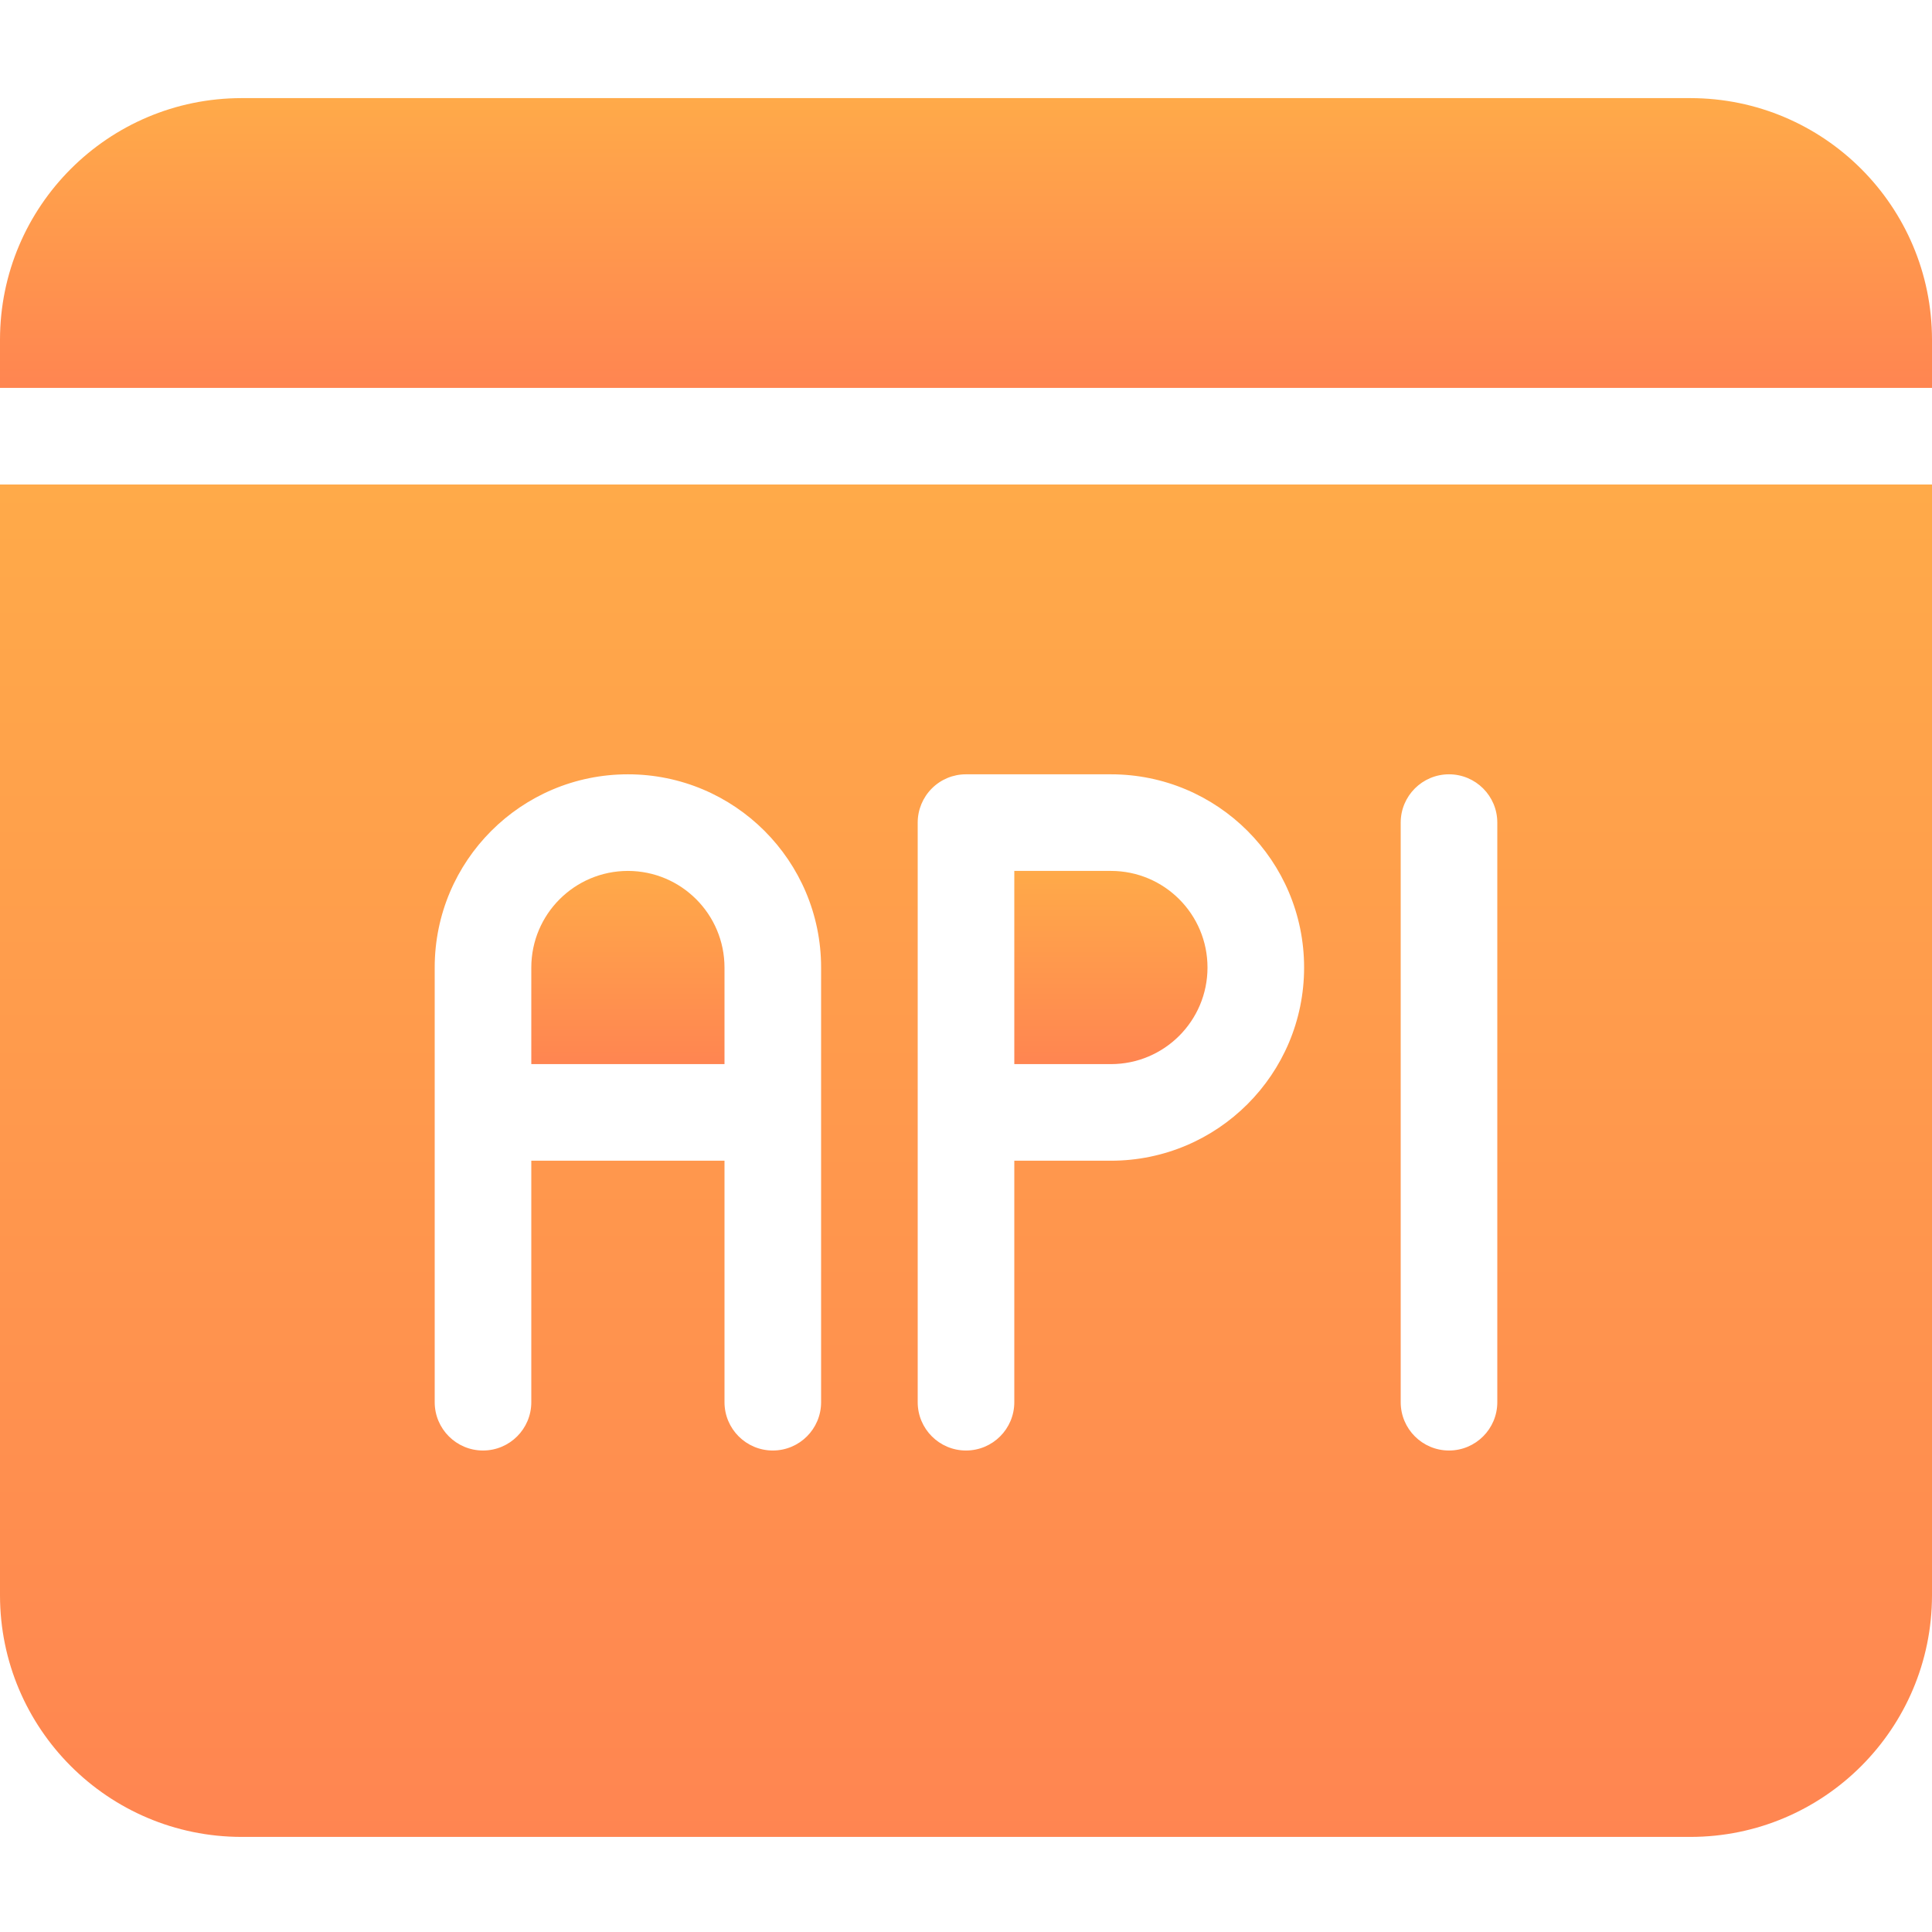 <svg width="60" height="60" viewBox="0 0 60 60" fill="none" xmlns="http://www.w3.org/2000/svg">
<g clip-path="url(#clip0_634_619)">
<path d="M60 12.047V10.547C59.996 6.406 56.641 3.051 52.5 3.047H7.5C3.36 3.051 0.004 6.406 0 10.547V12.047H60Z" fill="url(#paint0_linear_634_619)"/>
<path d="M34.5 27.047H31.5V33.047H34.5C36.157 33.047 37.5 31.704 37.5 30.047C37.5 28.39 36.157 27.047 34.5 27.047V27.047Z" fill="url(#paint1_linear_634_619)"/>
<path d="M0 15.047V49.547C0.004 53.687 3.36 57.043 7.5 57.047H52.5C56.641 57.043 59.996 53.687 60 49.547V15.047H0ZM25.5 43.547C25.5 44.375 24.829 45.047 24 45.047C23.172 45.047 22.5 44.375 22.5 43.547V36.047H16.5V43.547C16.5 44.375 15.829 45.047 15 45.047C14.172 45.047 13.5 44.375 13.5 43.547V30.047C13.5 26.733 16.186 24.047 19.5 24.047C22.814 24.047 25.5 26.733 25.5 30.047V43.547ZM34.5 36.047H31.5V43.547C31.5 44.375 30.828 45.047 30 45.047C29.172 45.047 28.5 44.375 28.5 43.547V25.547C28.5 25.149 28.658 24.767 28.939 24.486C29.22 24.204 29.602 24.046 30 24.047H34.5C37.814 24.047 40.5 26.733 40.5 30.047C40.5 33.361 37.814 36.047 34.5 36.047ZM46.5 43.547C46.5 44.375 45.828 45.047 45 45.047C44.172 45.047 43.5 44.375 43.5 43.547V25.547C43.5 24.718 44.172 24.047 45 24.047C45.828 24.047 46.5 24.718 46.5 25.547V43.547Z" fill="url(#paint2_linear_634_619)"/>
<path d="M19.5 27.047C17.844 27.049 16.502 28.39 16.5 30.047V33.047H22.5V30.047C22.498 28.39 21.157 27.049 19.5 27.047Z" fill="url(#paint3_linear_634_619)"/>
</g>
<defs>
<linearGradient id="paint0_linear_634_619" x1="30" y1="3.047" x2="30" y2="15.479" gradientUnits="userSpaceOnUse">
<stop stop-color="#FFAA49"/>
<stop offset="1" stop-color="#FF7754"/>
</linearGradient>
<linearGradient id="paint1_linear_634_619" x1="34.5" y1="27.047" x2="34.5" y2="35.335" gradientUnits="userSpaceOnUse">
<stop stop-color="#FFAA49"/>
<stop offset="1" stop-color="#FF7754"/>
</linearGradient>
<linearGradient id="paint2_linear_634_619" x1="30" y1="15.047" x2="30" y2="73.063" gradientUnits="userSpaceOnUse">
<stop stop-color="#FFAA49"/>
<stop offset="1" stop-color="#FF7754"/>
</linearGradient>
<linearGradient id="paint3_linear_634_619" x1="19.5" y1="27.047" x2="19.5" y2="35.335" gradientUnits="userSpaceOnUse">
<stop stop-color="#FFAA49"/>
<stop offset="1" stop-color="#FF7754"/>
</linearGradient>
<clipPath id="clip0_634_619">
<rect width="60" height="60" fill="white"/>
</clipPath>
</defs>
</svg>
